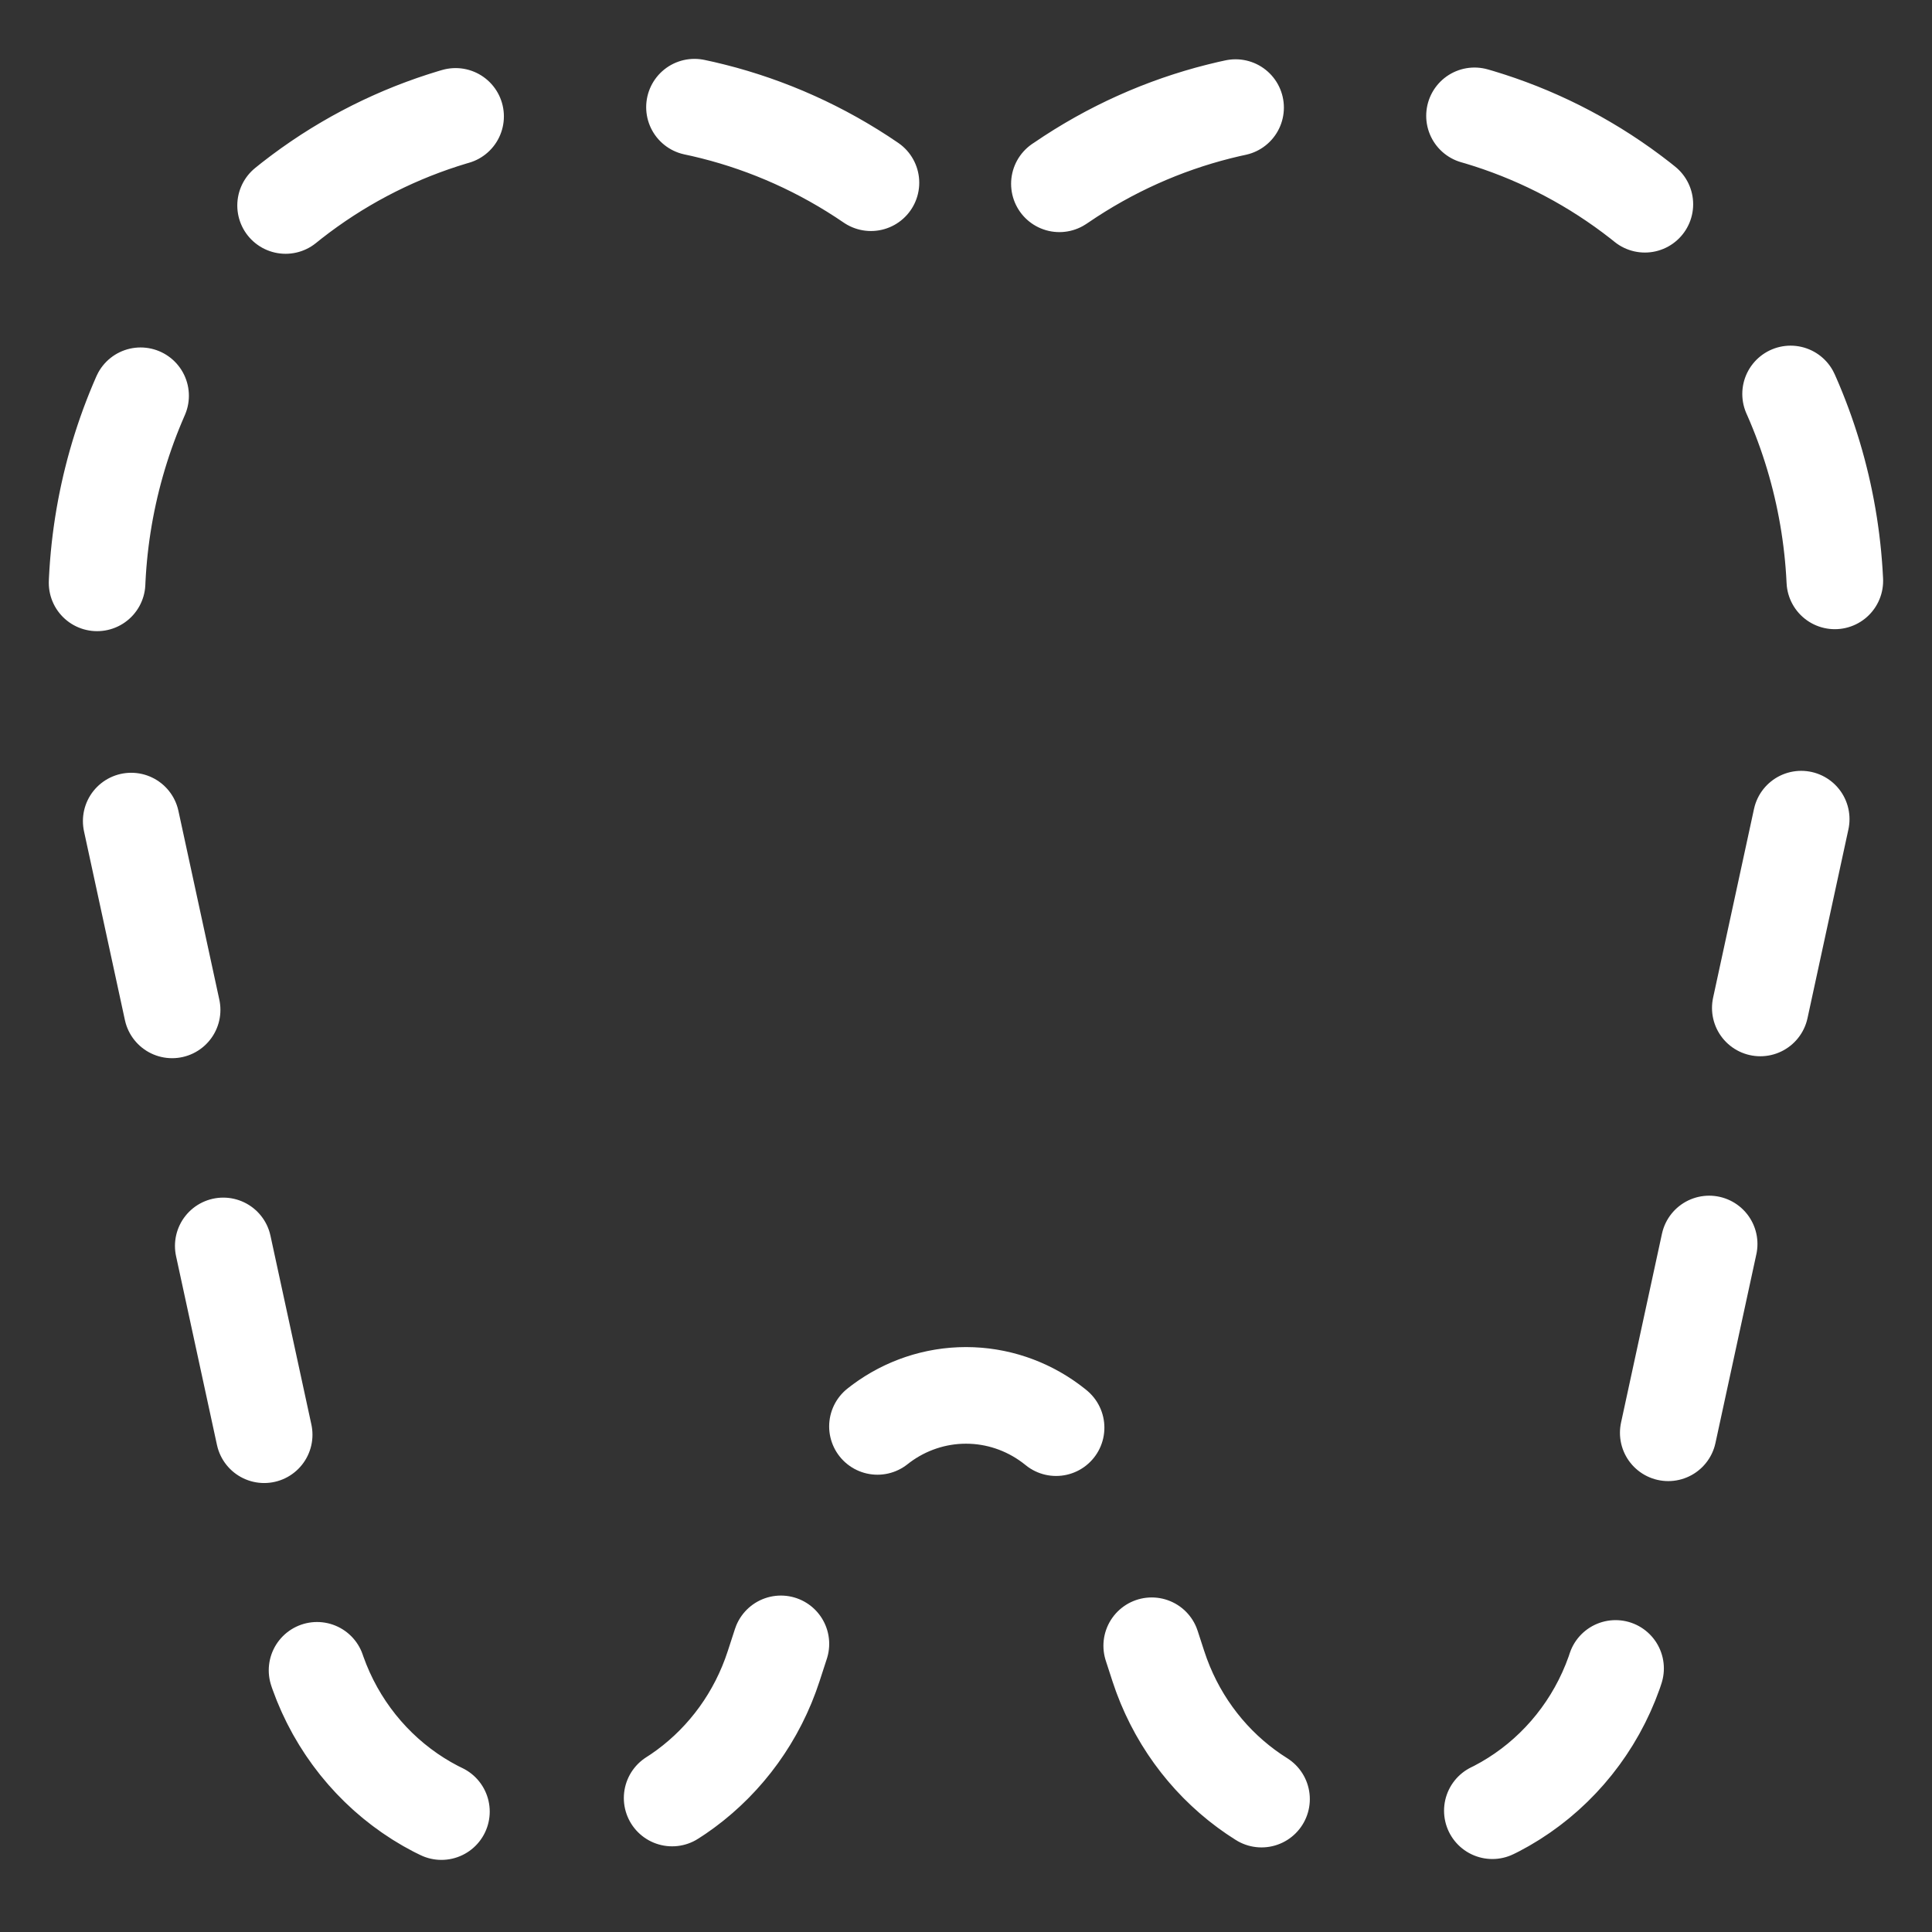 <svg width="40" height="40" viewBox="0 0 40 40" fill="none" xmlns="http://www.w3.org/2000/svg">
<rect x="0" y="0" width="40" height="40" fill="#333333" stroke="none"/>
<path d="M18.032 3.783C13.958 0.997 8.486 1.513 5.013 5.074C2.526 7.625 1.482 11.302 2.245 14.823L6.397 33.986C6.905 36.331 8.934 38 11.276 38C13.428 38 15.338 36.588 16.018 34.495L17.157 30.992C17.564 29.737 18.71 28.89 20 28.89C21.29 28.89 22.436 29.737 22.844 30.992L23.982 34.495C24.662 36.588 26.572 38 28.724 38C31.067 38 33.095 36.331 33.603 33.986L37.755 14.823C38.518 11.302 37.474 7.625 34.987 5.074C31.515 1.513 26.042 0.997 21.968 3.783C20.786 4.591 19.214 4.591 18.032 3.783Z" stroke="white" stroke-width="2" stroke-linecap="round" stroke-dasharray="4 5"/>
</svg>
